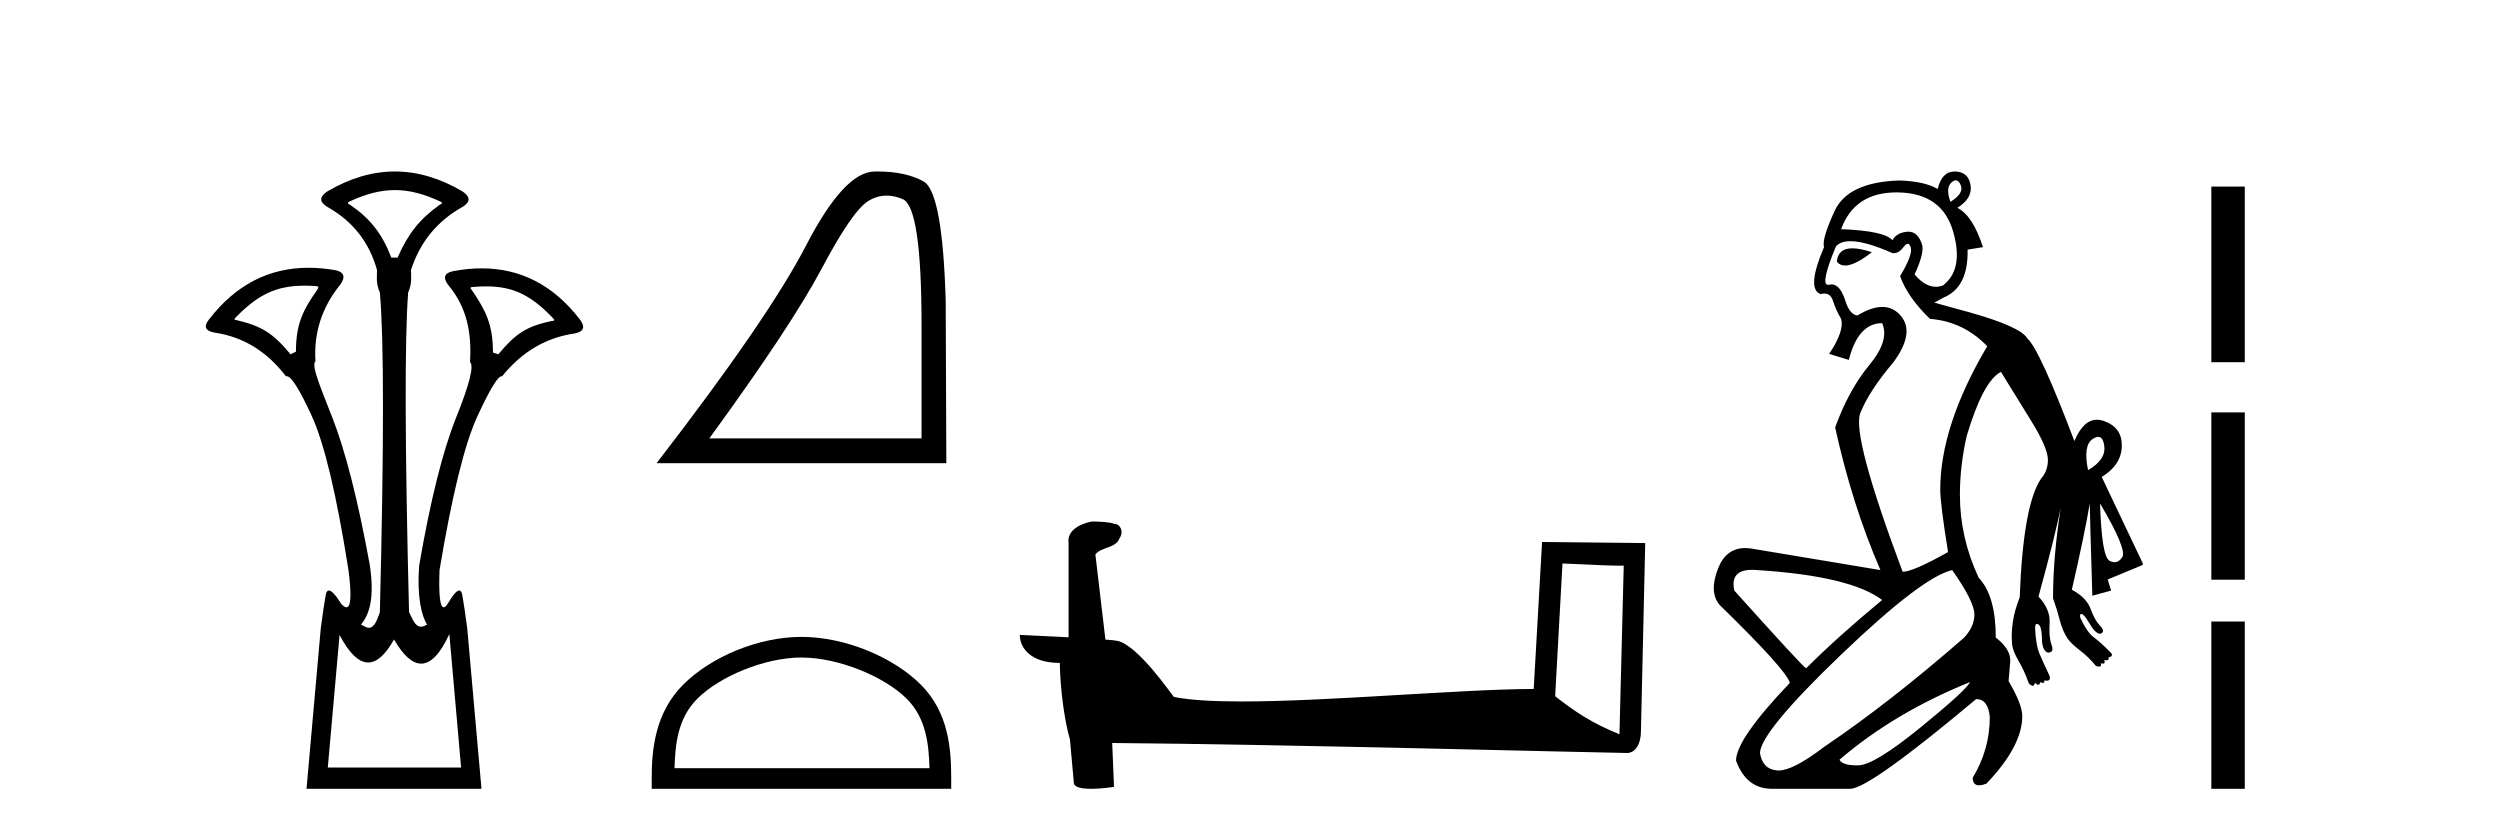 <?xml version='1.0' encoding='UTF-8' standalone='yes'?><svg xmlns='http://www.w3.org/2000/svg' xmlns:xlink='http://www.w3.org/1999/xlink' width='123.0' height='41.0' ><path d='M 19.429 9.352 C 20.135 9.352 20.841 9.535 21.632 9.901 C 21.778 9.96 21.778 10.019 21.632 10.077 C 20.636 10.78 20.058 11.533 19.561 12.675 L 19.253 12.675 C 18.814 11.533 18.251 10.78 17.226 10.077 C 17.08 10.019 17.08 9.96 17.226 9.901 C 18.017 9.535 18.723 9.352 19.429 9.352 ZM 14.988 14.055 C 15.159 14.055 15.338 14.061 15.527 14.074 C 15.673 14.074 15.702 14.133 15.614 14.25 C 14.912 15.245 14.56 15.924 14.56 17.301 L 14.297 17.432 C 13.418 16.378 12.871 16.043 11.641 15.75 C 11.524 15.75 11.509 15.706 11.597 15.618 C 12.693 14.496 13.584 14.055 14.988 14.055 ZM 23.918 14.089 C 25.269 14.089 26.145 14.539 27.217 15.662 C 27.305 15.75 27.275 15.794 27.129 15.794 C 25.928 16.057 25.396 16.378 24.517 17.432 L 24.254 17.345 C 24.254 15.968 23.902 15.275 23.2 14.25 C 23.112 14.162 23.141 14.118 23.287 14.118 C 23.509 14.099 23.719 14.089 23.918 14.089 ZM 22.108 31.197 L 22.686 37.762 L 16.128 37.762 L 16.706 31.241 C 17.18 32.143 17.65 32.594 18.116 32.594 C 18.542 32.594 18.965 32.216 19.385 31.461 C 19.844 32.254 20.29 32.65 20.722 32.65 C 21.2 32.65 21.662 32.166 22.108 31.197 ZM 19.429 8.437 C 18.316 8.437 17.203 8.766 16.091 9.425 C 15.71 9.689 15.71 9.938 16.091 10.172 C 17.35 10.875 18.17 11.914 18.55 13.29 C 18.55 13.583 18.484 13.949 18.689 14.388 C 18.894 16.702 18.894 21.943 18.689 30.113 C 18.5 30.721 18.328 30.888 18.154 30.888 C 18.026 30.888 17.897 30.798 17.76 30.728 C 18.21 30.198 18.427 29.337 18.192 27.785 C 17.607 24.593 16.992 22.177 16.348 20.538 C 15.703 18.898 15.315 17.975 15.52 17.77 C 15.432 16.365 15.842 15.106 16.75 13.993 C 17.013 13.612 16.925 13.378 16.486 13.29 C 16.037 13.213 15.602 13.174 15.183 13.174 C 13.225 13.174 11.595 14.018 10.293 15.706 C 10 16.057 10.088 16.277 10.557 16.365 C 11.962 16.57 13.133 17.287 14.07 18.517 C 14.083 18.512 14.096 18.509 14.11 18.509 C 14.327 18.509 14.731 19.149 15.322 20.428 C 15.952 21.789 16.559 24.329 17.145 28.048 C 17.303 29.268 17.269 29.878 17.044 29.878 C 16.978 29.878 16.894 29.824 16.794 29.717 C 16.516 29.273 16.312 29.052 16.18 29.052 C 16.104 29.052 16.052 29.127 16.025 29.278 C 15.952 29.688 15.871 30.23 15.783 30.903 L 15.081 38.809 L 23.689 38.809 L 22.987 30.903 C 22.899 30.23 22.818 29.688 22.745 29.278 C 22.718 29.127 22.668 29.052 22.596 29.052 C 22.471 29.052 22.279 29.273 22.02 29.717 C 21.947 29.824 21.883 29.878 21.829 29.878 C 21.648 29.878 21.58 29.268 21.625 28.048 C 22.24 24.359 22.862 21.833 23.492 20.472 C 24.095 19.166 24.49 18.513 24.677 18.513 C 24.685 18.513 24.692 18.515 24.7 18.517 C 25.666 17.317 26.852 16.614 28.257 16.409 C 28.726 16.321 28.814 16.087 28.521 15.706 C 27.234 14.038 25.627 13.203 23.7 13.203 C 23.259 13.203 22.802 13.247 22.328 13.334 C 21.859 13.422 21.771 13.656 22.064 14.037 C 22.972 15.12 23.213 16.379 23.125 17.814 C 23.33 17.99 23.103 18.898 22.444 20.538 C 21.786 22.177 21.178 24.608 20.622 27.829 C 20.504 29.351 20.747 30.318 21.01 30.728 C 20.892 30.801 20.794 30.834 20.71 30.834 C 20.433 30.834 20.307 30.486 20.125 30.113 C 19.92 21.943 19.905 16.702 20.081 14.388 C 20.286 13.949 20.22 13.583 20.22 13.29 C 20.659 11.914 21.508 10.875 22.767 10.172 C 23.148 9.938 23.148 9.689 22.767 9.425 C 21.654 8.766 20.542 8.437 19.429 8.437 Z' style='fill:#000000;stroke:none' /><path d='M 43.623 9.624 Q 44.006 9.624 44.418 9.799 Q 45.34 10.189 45.34 16.004 L 45.34 21.569 L 34.898 21.569 Q 38.931 16.036 40.432 13.206 Q 41.933 10.377 42.714 9.892 Q 43.147 9.624 43.623 9.624 ZM 43.179 8.437 Q 43.096 8.437 43.011 8.439 Q 41.526 8.47 39.666 12.065 Q 37.806 15.66 32.304 22.788 L 46.56 22.788 L 46.528 14.785 Q 46.372 9.439 45.434 8.923 Q 44.55 8.437 43.179 8.437 Z' style='fill:#000000;stroke:none' /><path d='M 39.432 32.35 C 41.244 32.35 43.512 33.281 44.61 34.378 C 45.57 35.339 45.696 36.612 45.731 37.795 L 33.186 37.795 C 33.221 36.612 33.346 35.339 34.307 34.378 C 35.404 33.281 37.619 32.35 39.432 32.35 ZM 39.432 31.335 C 37.282 31.335 34.968 32.329 33.613 33.684 C 32.222 35.075 32.064 36.906 32.064 38.275 L 32.064 38.809 L 46.799 38.809 L 46.799 38.275 C 46.799 36.906 46.694 35.075 45.304 33.684 C 43.948 32.329 41.581 31.335 39.432 31.335 Z' style='fill:#000000;stroke:none' /><path d='M 76.874 27.723 C 78.464 27.8 79.341 27.832 79.718 27.832 C 79.795 27.832 79.851 27.831 79.888 27.828 L 79.888 27.828 L 79.677 36.128 C 78.312 35.572 77.472 35.009 76.514 34.253 L 76.874 27.723 ZM 53.8 25.659 C 53.754 25.659 53.721 25.66 53.706 25.661 C 53.181 25.758 52.482 26.078 52.574 26.723 C 52.574 28.267 52.574 29.811 52.574 31.355 C 51.545 31.301 50.487 31.253 50.173 31.238 L 50.173 31.238 C 50.173 31.82 50.644 32.616 52.142 32.616 C 52.159 33.929 52.389 35.537 52.635 36.358 C 52.636 36.357 52.638 36.356 52.639 36.355 L 52.832 38.506 C 52.832 38.744 53.24 38.809 53.685 38.809 C 54.22 38.809 54.81 38.715 54.81 38.715 L 54.72 36.555 L 54.72 36.555 C 63.153 36.621 79.247 37.047 80.046 37.047 C 80.458 37.047 80.734 36.605 80.734 35.989 L 80.945 26.718 L 75.87 26.665 L 75.458 33.897 C 71.78 33.908 65.425 34.512 61.106 34.512 C 59.733 34.512 58.566 34.451 57.756 34.29 C 57.591 34.093 56.006 31.783 54.998 31.533 C 54.919 31.513 54.682 31.491 54.387 31.468 C 54.223 30.07 54.057 28.673 53.892 27.276 C 54.208 26.887 54.909 26.993 55.095 26.454 C 55.285 26.201 55.156 25.779 54.811 25.769 C 54.591 25.682 54.032 25.659 53.8 25.659 Z' style='fill:#000000;stroke:none' /><path d='M 96.225 8.873 Q 96.369 8.873 96.469 9.11 Q 96.637 9.509 95.964 9.93 Q 95.712 9.257 96.006 8.984 Q 96.126 8.873 96.225 8.873 ZM 91.137 12.218 Q 90.428 12.218 90.373 12.872 Q 90.521 13.064 90.778 13.064 Q 91.252 13.064 92.097 12.41 Q 91.521 12.218 91.137 12.218 ZM 93.306 9.466 Q 93.353 9.466 93.4 9.467 Q 95.544 9.509 96.091 11.38 Q 96.637 13.251 95.586 14.049 Q 95.415 14.11 95.246 14.11 Q 94.71 14.11 94.199 13.503 Q 94.661 12.494 94.577 12.074 Q 94.379 11.399 93.899 11.399 Q 93.871 11.399 93.842 11.401 Q 93.316 11.443 93.106 11.821 Q 92.728 11.359 90.584 11.275 Q 91.241 9.466 93.306 9.466 ZM 103.232 21.494 Q 103.474 21.494 103.531 21.952 Q 103.615 22.625 102.732 23.129 Q 102.48 21.91 102.964 21.595 Q 103.118 21.494 103.232 21.494 ZM 103.321 24.769 L 103.321 24.769 Q 104.666 27.039 104.414 27.417 Q 104.252 27.66 104.038 27.66 Q 103.919 27.66 103.783 27.585 Q 103.405 27.375 103.321 24.769 ZM 91.045 11.867 Q 91.783 11.867 93.106 12.452 Q 93.139 12.457 93.171 12.457 Q 93.428 12.457 93.652 12.158 Q 93.775 11.995 93.862 11.995 Q 93.956 11.995 94.01 12.179 Q 94.115 12.536 93.484 13.587 Q 93.863 14.638 94.956 15.689 Q 96.595 15.815 97.772 17.034 Q 95.46 20.943 95.46 24.096 Q 95.46 24.769 95.838 27.123 L 95.838 27.165 Q 94.115 28.132 93.61 28.132 Q 91.088 21.406 91.53 20.313 Q 91.971 19.22 93.148 17.833 Q 94.241 16.361 93.505 15.521 Q 93.137 15.1 92.607 15.1 Q 92.076 15.1 91.382 15.521 Q 91.004 15.479 90.794 14.806 Q 90.535 13.992 90.113 13.992 Q 90.056 13.992 89.995 14.007 Q 89.965 14.015 89.94 14.015 Q 89.54 14.015 90.331 12.116 Q 90.564 11.867 91.045 11.867 ZM 86.203 28.035 Q 86.325 28.035 86.464 28.048 Q 91.046 28.342 92.601 29.519 Q 90.416 31.327 88.86 32.882 Q 88.692 32.798 85.329 29.057 Q 85.102 28.035 86.203 28.035 ZM 96.931 33.555 Q 96.721 33.975 94.472 35.804 Q 92.223 37.632 91.445 37.653 Q 91.394 37.655 91.344 37.655 Q 90.657 37.655 90.5 37.38 Q 93.19 35.068 96.931 33.555 ZM 96.049 28.048 Q 97.141 29.603 97.141 30.234 Q 97.141 30.822 96.637 31.369 Q 92.98 34.564 89.743 36.749 Q 88.224 37.909 87.503 37.909 Q 87.466 37.909 87.431 37.906 Q 86.716 37.842 86.59 37.044 Q 86.632 35.993 90.605 32.188 Q 94.577 28.384 96.049 28.048 ZM 96.166 8.437 Q 95.539 8.437 95.334 9.299 Q 94.703 8.921 93.442 8.879 Q 90.92 8.963 90.268 10.371 Q 89.617 11.779 89.743 12.158 Q 88.86 14.217 89.575 14.47 Q 89.674 14.443 89.758 14.443 Q 90.069 14.443 90.184 14.806 Q 90.331 15.268 90.584 15.689 Q 90.752 16.277 89.995 17.412 L 90.962 17.707 Q 91.424 15.899 92.601 15.899 Q 92.98 16.74 91.971 17.959 Q 90.962 19.178 90.289 21.028 Q 91.13 24.853 92.517 28.048 L 86.212 26.997 Q 86.027 26.965 85.86 26.965 Q 84.923 26.965 84.53 27.964 Q 84.068 29.141 84.614 29.771 Q 87.893 32.966 88.061 33.597 Q 85.413 36.371 85.413 37.422 Q 85.918 38.809 87.179 38.809 L 91.046 38.809 Q 92.013 38.767 97.226 34.395 Q 97.814 34.395 97.898 35.278 Q 97.898 36.876 97.057 38.263 Q 97.057 38.637 97.372 38.637 Q 97.518 38.637 97.73 38.557 Q 99.496 36.707 99.496 35.236 Q 99.496 34.648 98.823 33.513 L 98.907 32.504 Q 98.907 31.915 98.192 31.369 Q 98.192 29.309 97.352 28.426 Q 96.427 26.45 96.427 24.348 Q 96.427 22.919 96.763 21.448 Q 97.562 18.757 98.445 18.295 Q 99.117 19.388 99.937 20.712 Q 100.757 22.036 100.757 22.625 Q 100.757 23.171 100.42 23.55 Q 99.538 24.853 99.369 29.393 Q 99.117 30.024 99.033 30.591 Q 98.949 31.159 98.991 31.621 Q 98.991 31.957 99.306 32.504 Q 99.622 33.05 99.79 33.555 Q 99.832 33.681 99.958 33.723 Q 99.982 33.747 100.006 33.747 Q 100.066 33.747 100.126 33.597 Q 100.222 33.692 100.282 33.692 Q 100.355 33.692 100.378 33.555 Q 100.457 33.602 100.506 33.602 Q 100.589 33.602 100.589 33.471 Q 100.652 33.492 100.704 33.492 Q 100.757 33.492 100.799 33.471 Q 100.883 33.429 100.841 33.26 Q 100.504 32.546 100.336 32.146 Q 100.168 31.747 100.126 30.906 Q 100.126 30.696 100.21 30.696 Q 100.294 30.696 100.378 30.822 Q 100.462 31.074 100.462 31.432 Q 100.462 31.789 100.589 31.978 Q 100.676 32.109 100.783 32.109 Q 100.831 32.109 100.883 32.083 Q 101.051 32.041 100.925 31.684 Q 100.799 31.327 100.841 30.654 Q 100.883 29.981 100.294 29.351 Q 101.135 26.282 101.387 24.979 L 101.387 24.979 Q 101.009 27.417 101.009 29.435 Q 101.219 30.024 101.345 30.528 Q 101.471 31.032 101.724 31.411 Q 101.892 31.663 102.333 31.999 Q 102.775 32.336 103.111 32.756 Q 103.195 32.798 103.279 32.798 Q 103.405 32.798 103.363 32.63 L 103.363 32.63 Q 103.426 32.651 103.468 32.651 Q 103.594 32.651 103.531 32.462 L 103.531 32.462 Q 103.603 32.486 103.651 32.486 Q 103.771 32.486 103.741 32.336 Q 103.825 32.336 103.888 32.273 Q 103.952 32.209 103.825 32.083 Q 103.321 31.579 103.006 31.348 Q 102.69 31.116 102.354 30.402 Q 102.312 30.234 102.375 30.213 Q 102.388 30.208 102.401 30.208 Q 102.455 30.208 102.522 30.276 Q 102.648 30.402 102.817 30.696 Q 102.985 30.99 103.153 31.116 Q 103.237 31.18 103.31 31.18 Q 103.384 31.18 103.447 31.116 Q 103.531 30.99 103.3 30.759 Q 103.069 30.528 102.859 29.96 Q 102.648 29.393 101.934 29.015 Q 102.564 26.282 102.817 24.769 Q 102.817 25.231 102.943 29.309 L 103.867 29.057 L 103.699 28.51 L 105.423 27.796 L 105.423 27.711 L 103.405 23.466 Q 104.372 22.877 104.393 21.952 Q 104.414 21.028 103.51 20.712 Q 103.334 20.651 103.172 20.651 Q 102.5 20.651 102.06 21.7 Q 100.336 17.16 99.748 16.656 Q 99.412 16.067 96.847 15.352 L 95.166 14.89 L 95.628 14.638 Q 96.847 14.133 96.805 12.284 L 97.562 12.158 Q 97.057 10.602 96.301 10.224 Q 97.057 9.761 96.952 9.11 Q 96.847 8.458 96.196 8.437 Q 96.181 8.437 96.166 8.437 Z' style='fill:#000000;stroke:none' /><path d='M 108.798 9.179 L 108.798 17.821 L 110.443 17.821 L 110.443 9.179 L 108.798 9.179 M 108.798 20.29 L 108.798 28.521 L 110.443 28.521 L 110.443 20.29 L 108.798 20.29 M 108.798 30.579 L 108.798 38.809 L 110.443 38.809 L 110.443 30.579 L 108.798 30.579 Z' style='fill:#000000;stroke:none' /></svg>